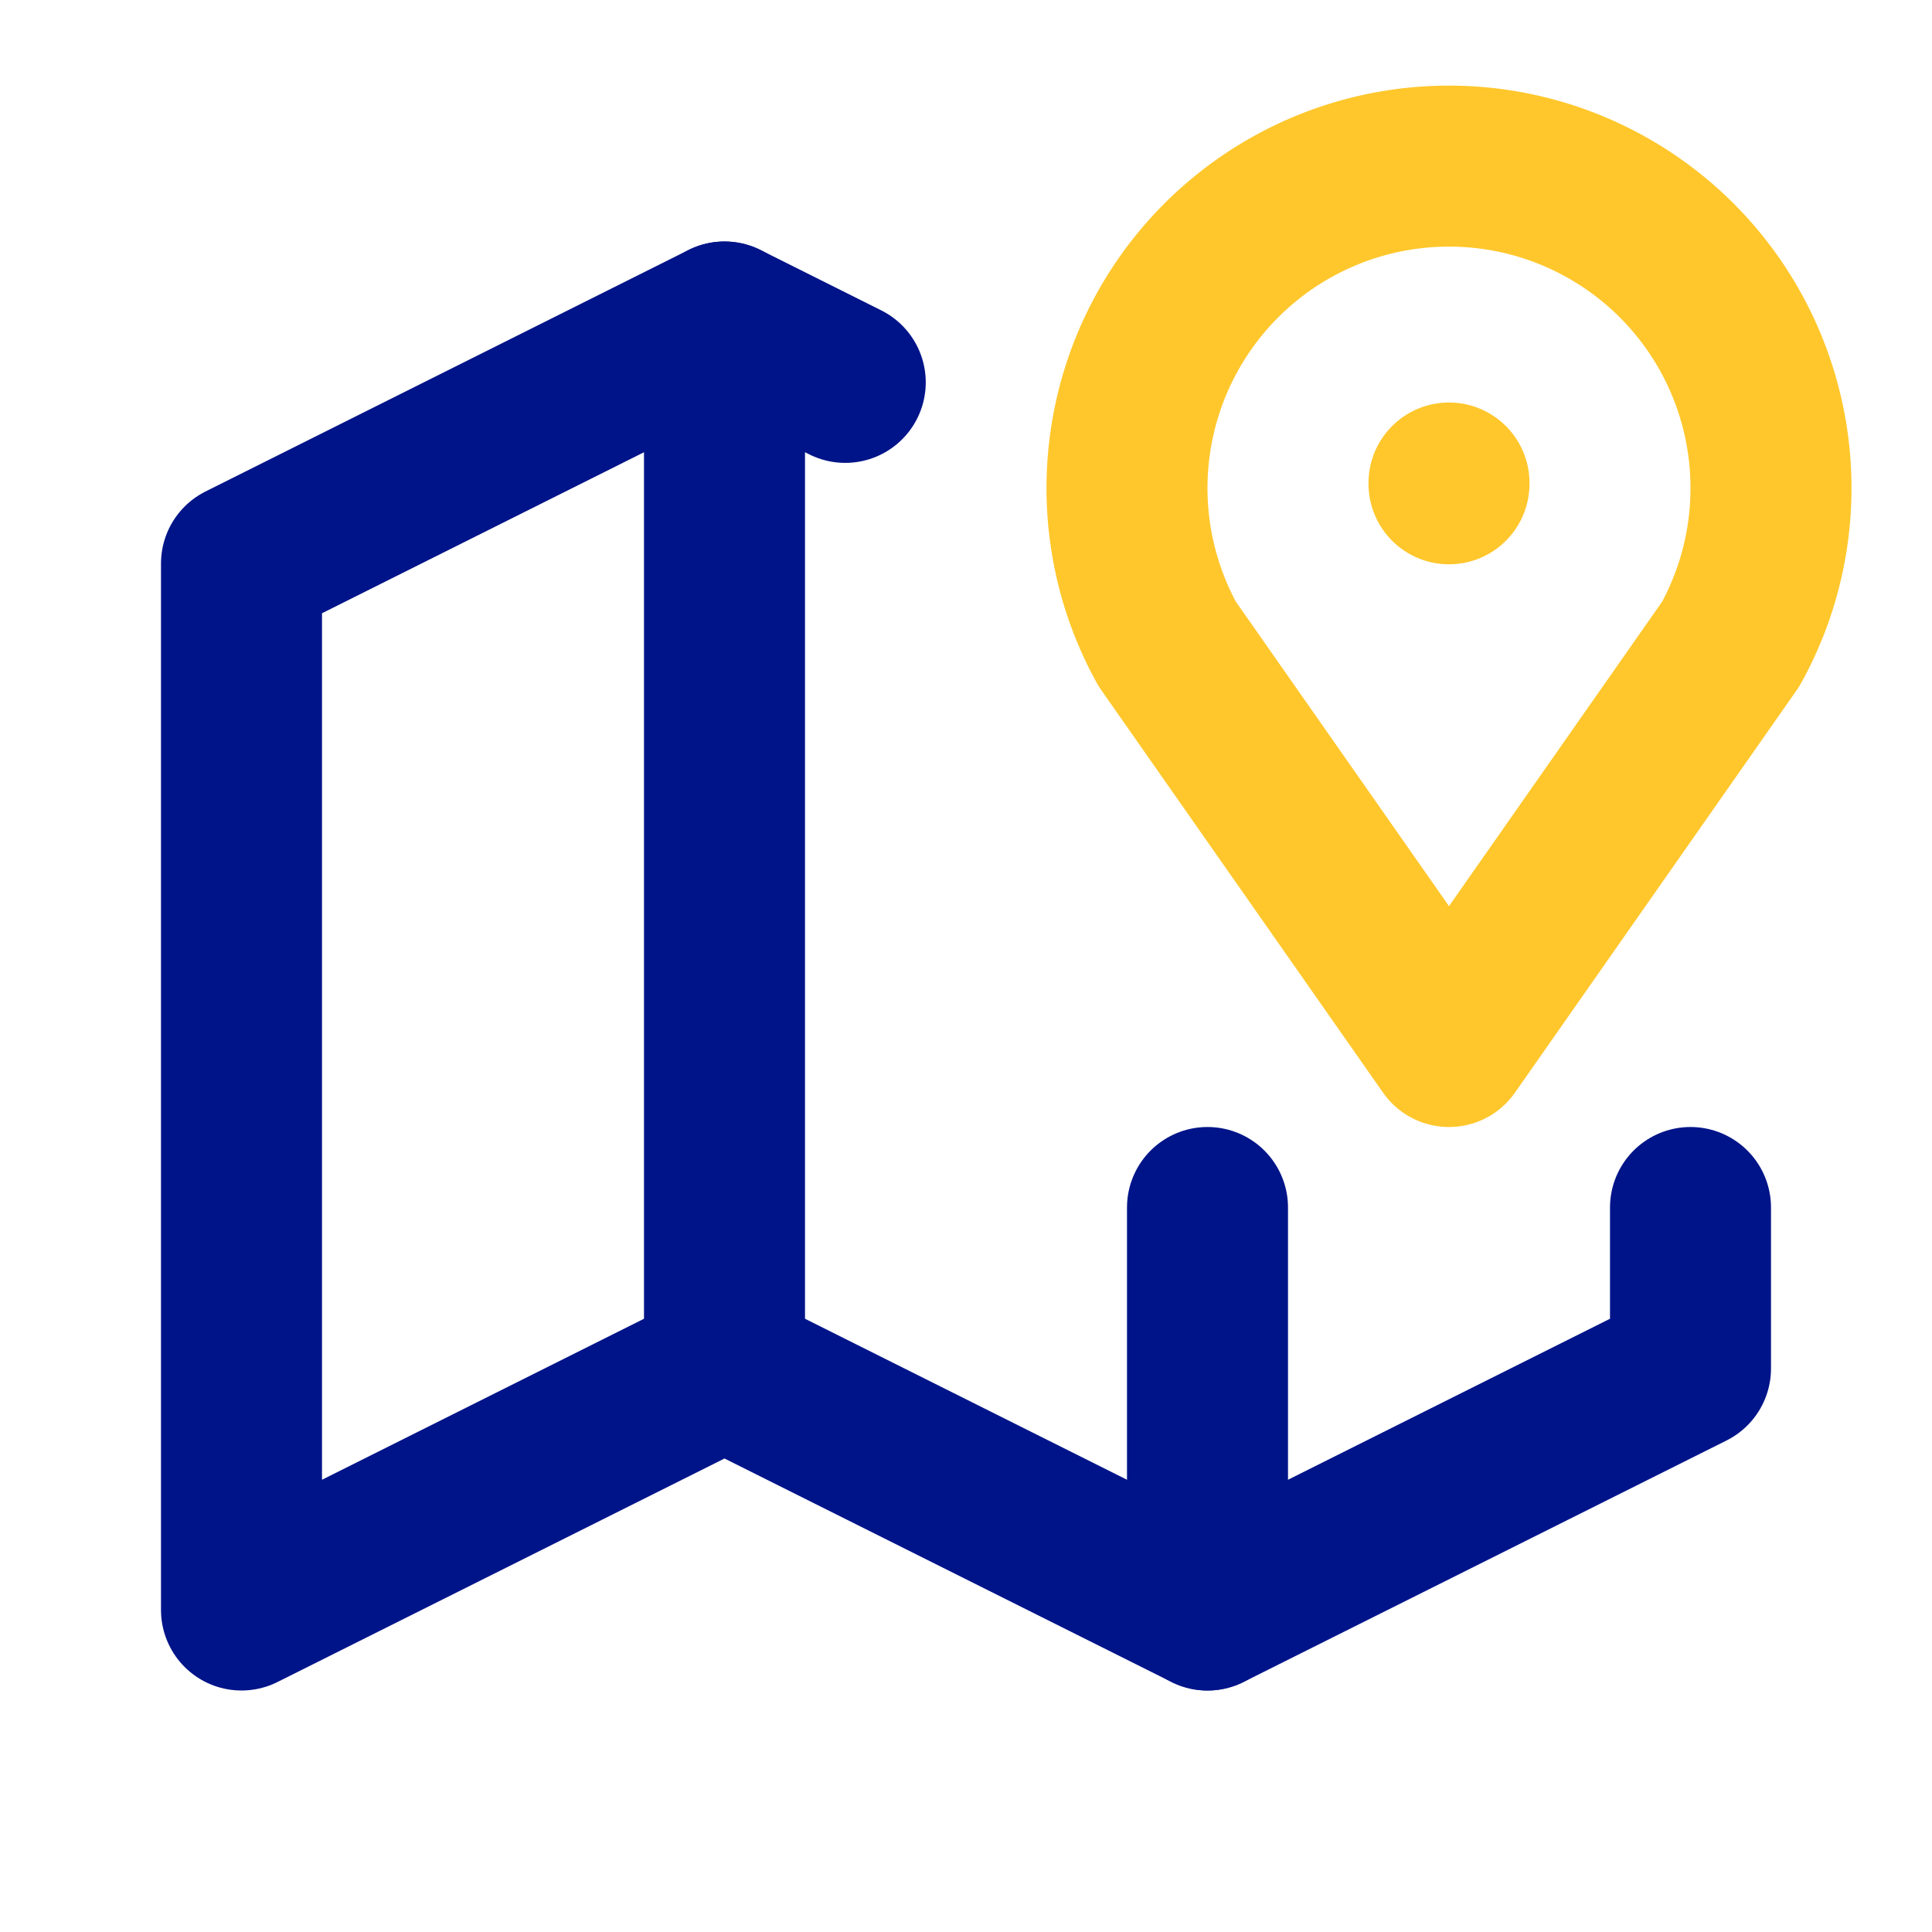 <?xml version="1.0" encoding="UTF-8"?> <svg xmlns="http://www.w3.org/2000/svg" id="Group_2025" data-name="Group 2025" width="48" height="48" viewBox="0 0 48 48"><path id="Path_24691" data-name="Path 24691" d="M36,12v.02" fill="none" stroke="#ffc72c" stroke-linecap="round" stroke-linejoin="round" stroke-width="4"></path><path id="Path_24692" data-name="Path 24692" d="M36,26,29,16a8,8,0,1,1,14,0L36,26" fill="none" stroke="#ffc72c" stroke-linecap="round" stroke-linejoin="round" stroke-width="4"></path><path id="Path_24693" data-name="Path 24693" d="M21,9.5,18,8,6,14V40l12-6,12,6,12-6V30" fill="none" stroke="#001489" stroke-linecap="round" stroke-linejoin="round" stroke-width="4"></path><path id="Path_24694" data-name="Path 24694" d="M18,8V34" fill="none" stroke="#001489" stroke-linecap="round" stroke-linejoin="round" stroke-width="4"></path><path id="Path_24695" data-name="Path 24695" d="M30,30V40" fill="none" stroke="#001489" stroke-linecap="round" stroke-linejoin="round" stroke-width="4"></path><path id="Path_24696" data-name="Path 24696" d="M0,0H48V48H0Z" fill="none"></path></svg> 